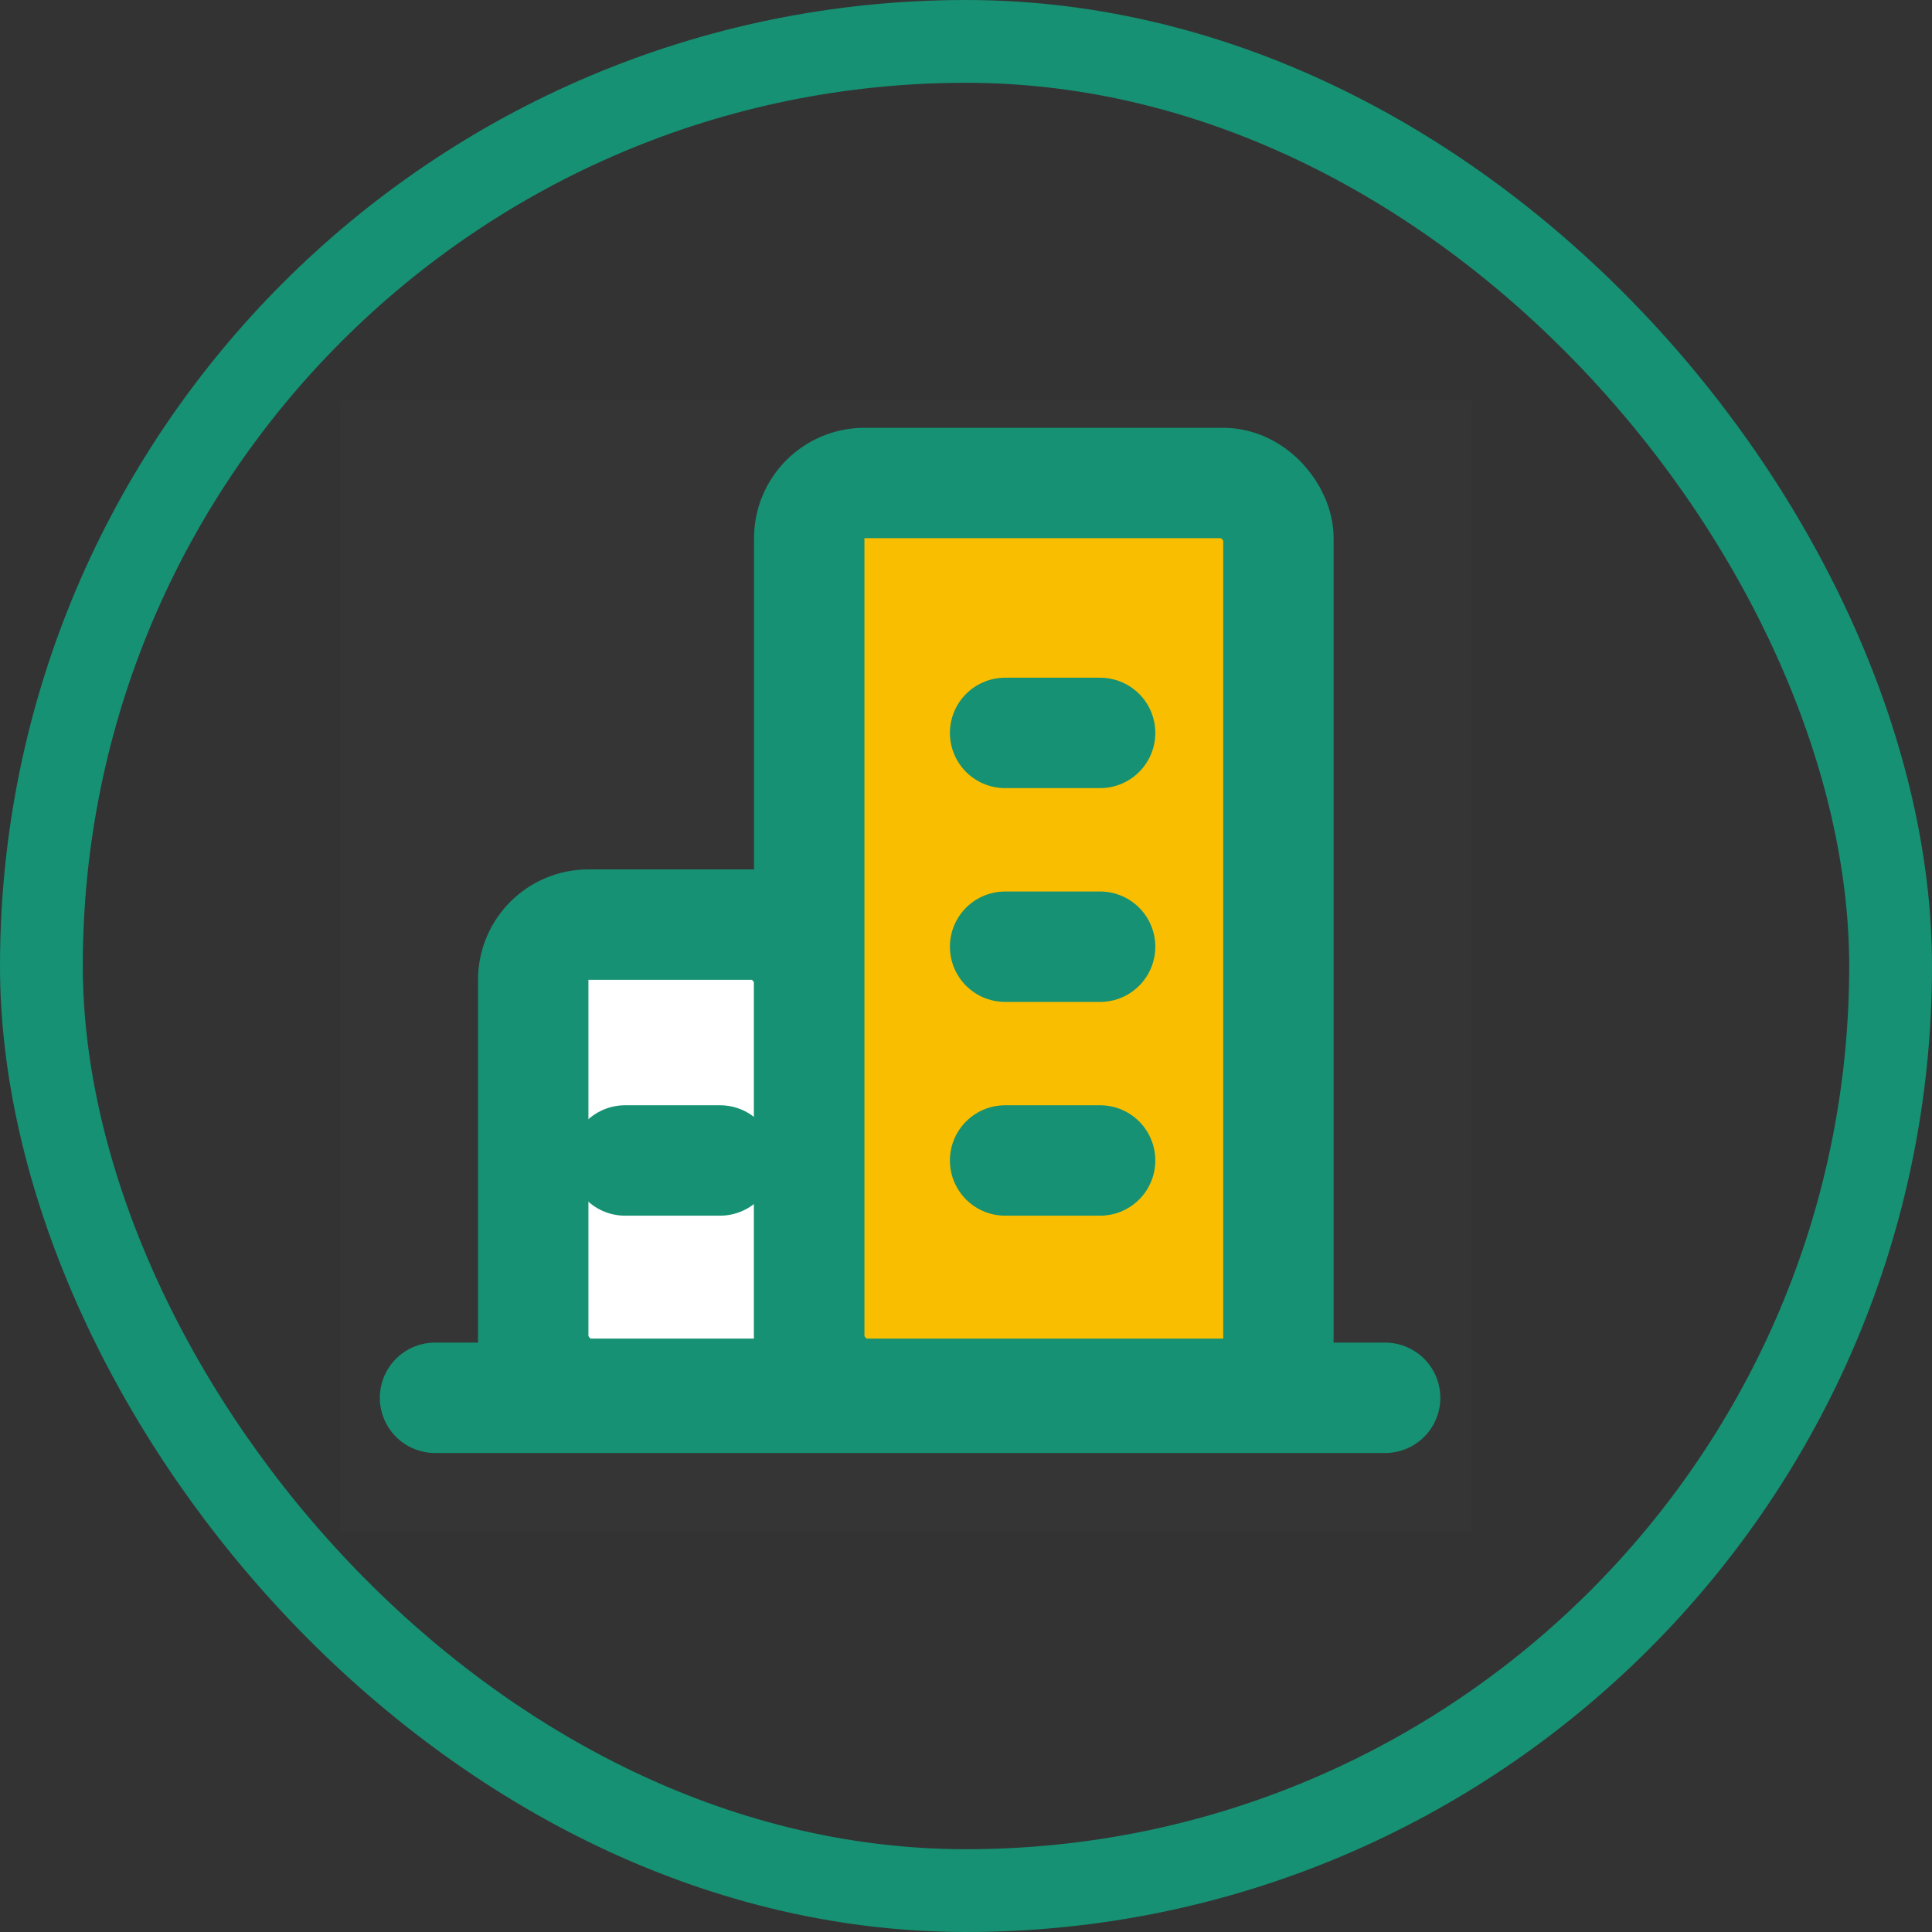 <svg xmlns="http://www.w3.org/2000/svg" width="70" height="70" viewBox="0 0 70 70"><rect x="0" y="0" width="70" height="70" fill="#333333" stroke="none"/><g id="icon" transform="translate(-314 -4778)"><g id="長方形_4029" transform="translate(314 4778)" fill="none" stroke="#169173" stroke-width="3"><rect width="70" height="70" rx="35" stroke="none"/><rect x="1.5" y="1.5" width="67" height="67" rx="33.5" fill="none"/></g><g id="city-one" transform="translate(326.32 4792.5)"><path id="長方形_3965" fill="rgba(255,255,255,0.01)" d="M0 0h41v41H0z"/><path id="パス_28672" d="M3.442 36.145h34.424" fill="none" stroke="#169173" stroke-linecap="round" stroke-linejoin="bevel" stroke-width="4"/><rect id="長方形_3966" width="10" height="17" rx="2" transform="translate(7 19)" fill="#fff" stroke="#169173" stroke-linejoin="bevel" stroke-width="4"/><rect id="長方形_3967" width="17" height="33" rx="2" transform="translate(17 3)" fill="#fabe00" stroke="#169173" stroke-linejoin="bevel" stroke-width="4"/><path id="パス_28673" d="M24.097 27.546h3.442" fill="none" stroke="#169173" stroke-linecap="round" stroke-linejoin="bevel" stroke-width="4"/><path id="パス_28674" d="M10.327 27.546h3.442" fill="none" stroke="#169173" stroke-linecap="round" stroke-linejoin="bevel" stroke-width="4"/><path id="パス_28675" d="M24.097 19.801h3.442" fill="none" stroke="#169173" stroke-linecap="round" stroke-linejoin="bevel" stroke-width="4"/><path id="パス_28676" d="M24.097 12.055h3.442" fill="none" stroke="#169173" stroke-linecap="round" stroke-linejoin="bevel" stroke-width="4"/></g></g></svg>